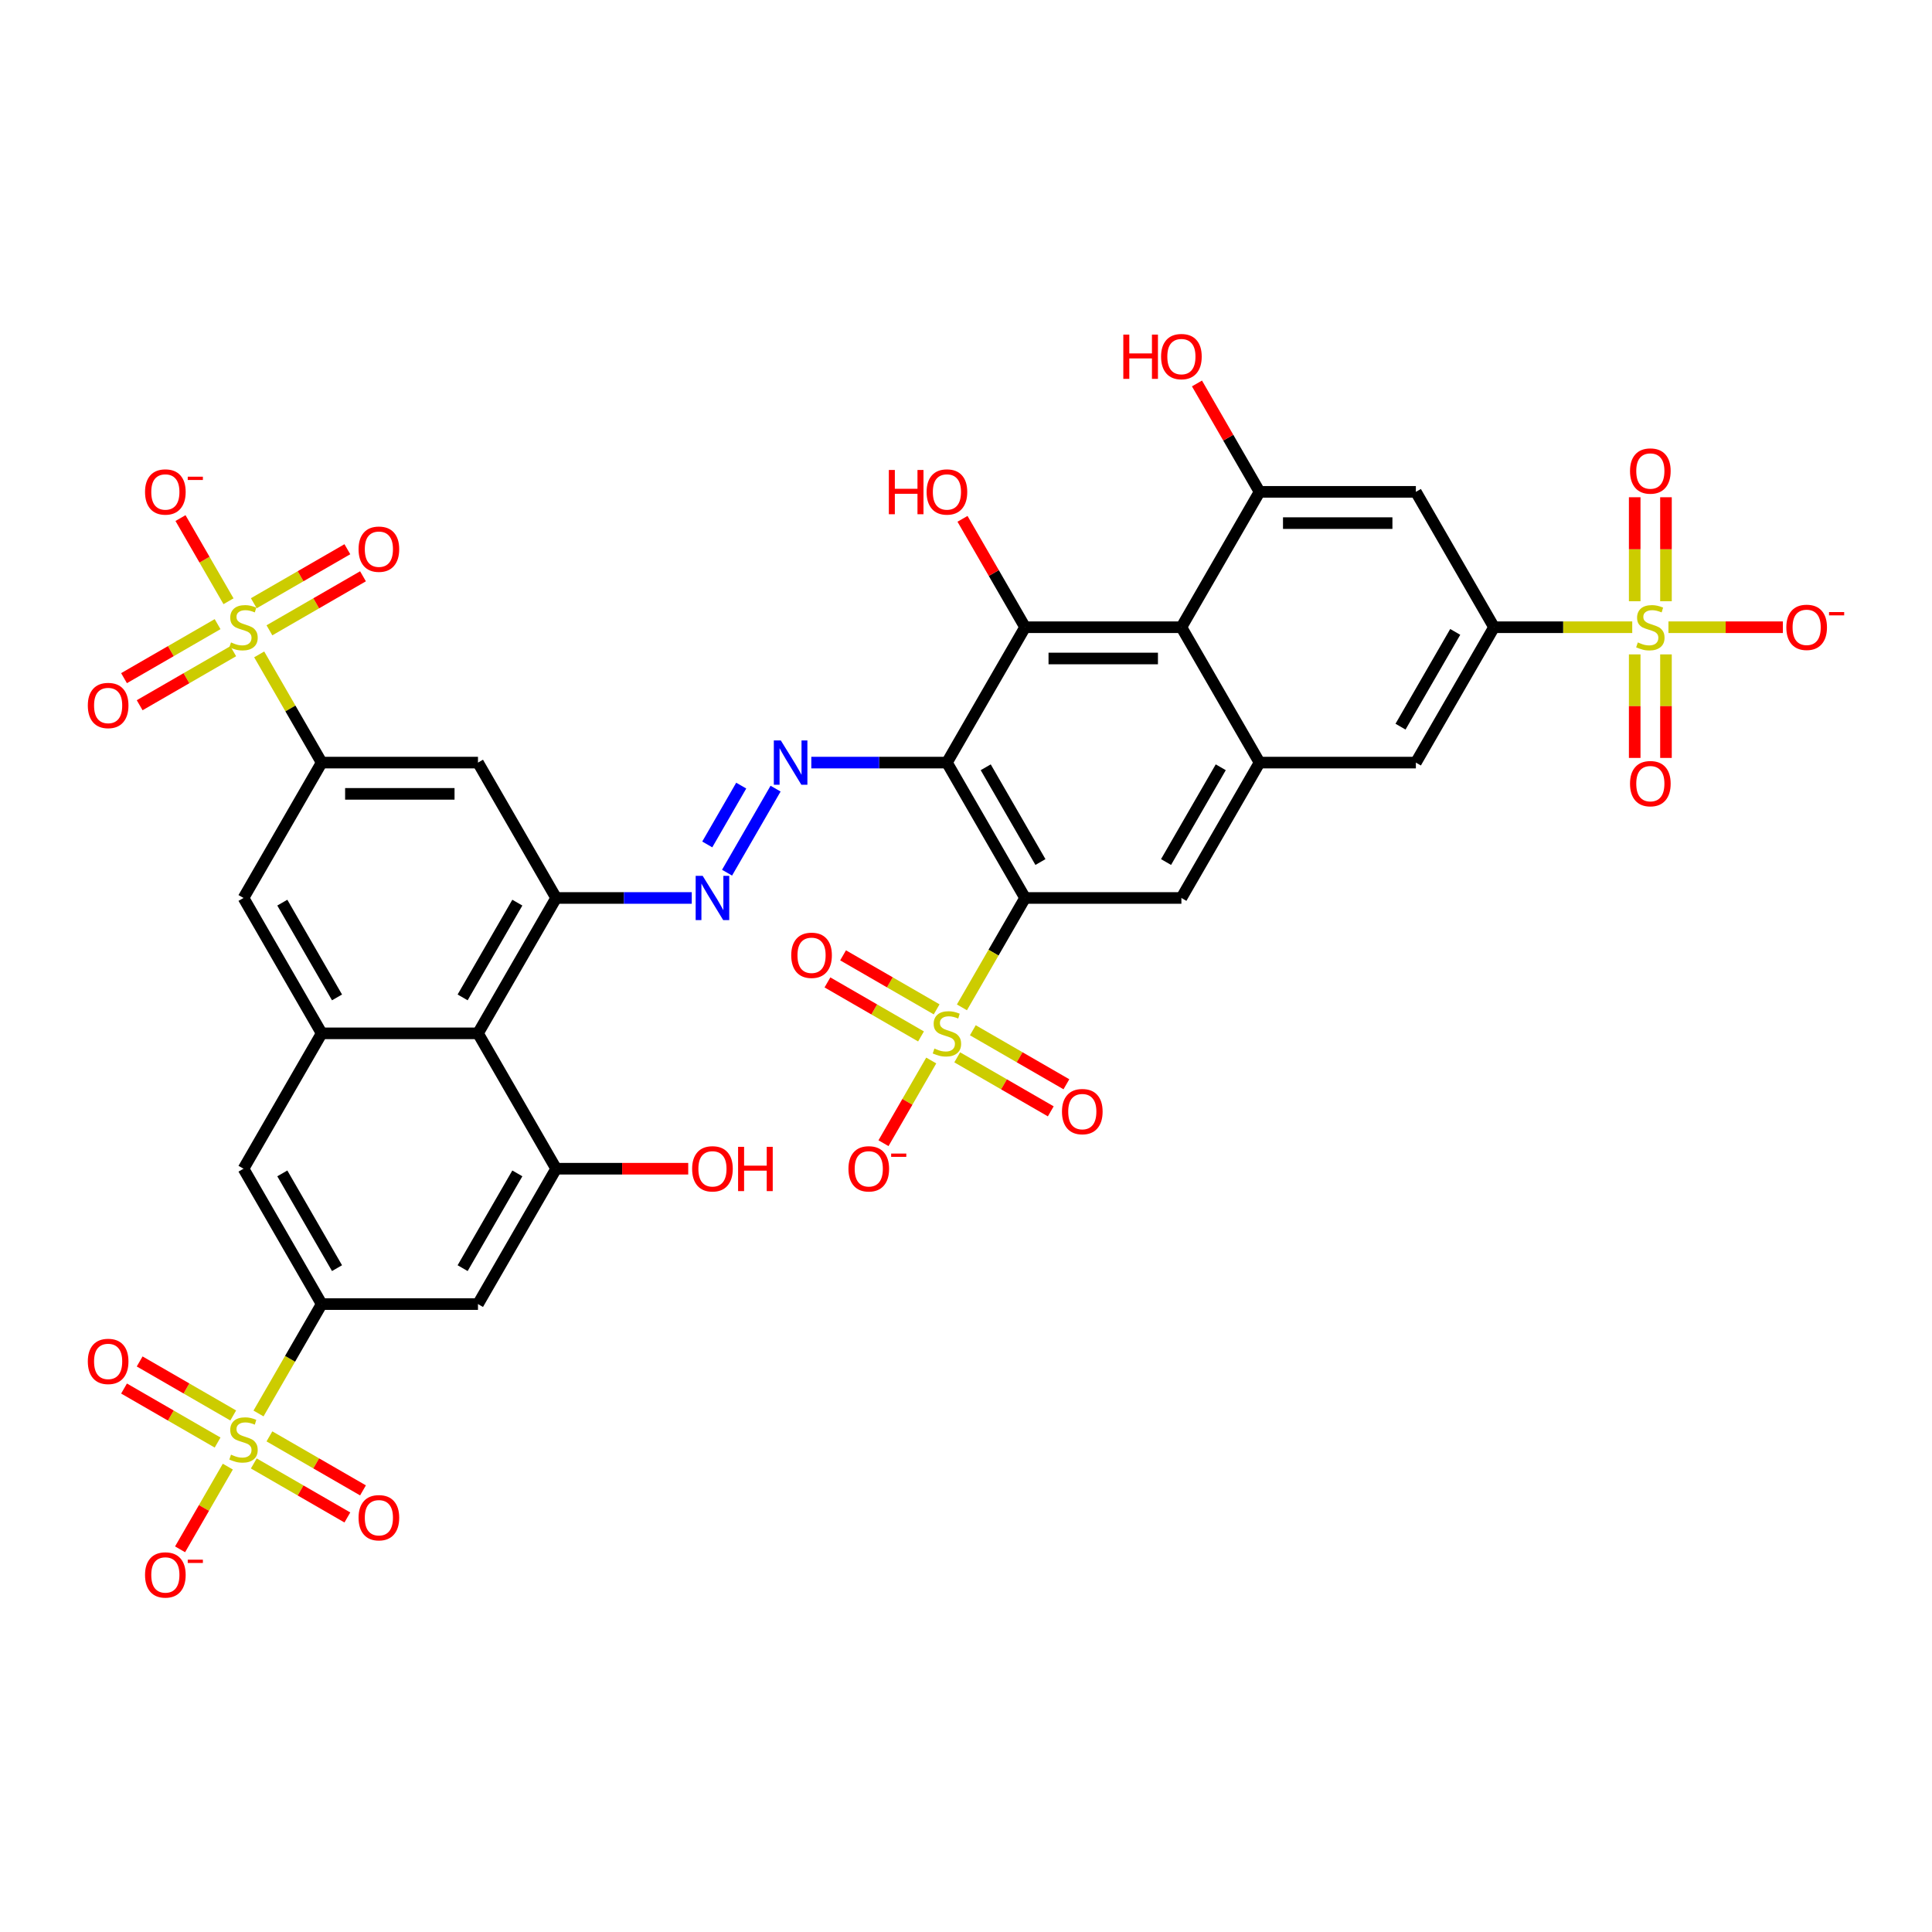 <?xml version='1.0' encoding='iso-8859-1'?>
<svg version='1.1' baseProfile='full'
              xmlns='http://www.w3.org/2000/svg'
                      xmlns:rdkit='http://www.rdkit.org/xml'
                      xmlns:xlink='http://www.w3.org/1999/xlink'
                  xml:space='preserve'
width='1000px' height='1000px' viewBox='0 0 1000 1000'>
<!-- END OF HEADER -->
<rect style='opacity:1.0;fill:#FFFFFF;stroke:none' width='1000' height='1000' x='0' y='0'> </rect>
<path class='bond-0' d='M 530.581,464.788 L 514.235,493.099' style='fill:none;fill-rule:evenodd;stroke:#000000;stroke-width:6px;stroke-linecap:butt;stroke-linejoin:miter;stroke-opacity:1' />
<path class='bond-0' d='M 514.235,493.099 L 497.89,521.409' style='fill:none;fill-rule:evenodd;stroke:#CCCC00;stroke-width:6px;stroke-linecap:butt;stroke-linejoin:miter;stroke-opacity:1' />
<path class='bond-1' d='M 530.581,464.788 L 490.127,394.719' style='fill:none;fill-rule:evenodd;stroke:#000000;stroke-width:6px;stroke-linecap:butt;stroke-linejoin:miter;stroke-opacity:1' />
<path class='bond-1' d='M 538.526,446.187 L 510.208,397.139' style='fill:none;fill-rule:evenodd;stroke:#000000;stroke-width:6px;stroke-linecap:butt;stroke-linejoin:miter;stroke-opacity:1' />
<path class='bond-15' d='M 530.581,464.788 L 611.489,464.788' style='fill:none;fill-rule:evenodd;stroke:#000000;stroke-width:6px;stroke-linecap:butt;stroke-linejoin:miter;stroke-opacity:1' />
<path class='bond-25' d='M 482.008,548.918 L 469.652,570.32' style='fill:none;fill-rule:evenodd;stroke:#CCCC00;stroke-width:6px;stroke-linecap:butt;stroke-linejoin:miter;stroke-opacity:1' />
<path class='bond-25' d='M 469.652,570.32 L 457.295,591.722' style='fill:none;fill-rule:evenodd;stroke:#FF0000;stroke-width:6px;stroke-linecap:butt;stroke-linejoin:miter;stroke-opacity:1' />
<path class='bond-29' d='M 495.45,547.272 L 519.665,561.253' style='fill:none;fill-rule:evenodd;stroke:#CCCC00;stroke-width:6px;stroke-linecap:butt;stroke-linejoin:miter;stroke-opacity:1' />
<path class='bond-29' d='M 519.665,561.253 L 543.879,575.233' style='fill:none;fill-rule:evenodd;stroke:#FF0000;stroke-width:6px;stroke-linecap:butt;stroke-linejoin:miter;stroke-opacity:1' />
<path class='bond-29' d='M 503.541,533.259 L 527.756,547.239' style='fill:none;fill-rule:evenodd;stroke:#CCCC00;stroke-width:6px;stroke-linecap:butt;stroke-linejoin:miter;stroke-opacity:1' />
<path class='bond-29' d='M 527.756,547.239 L 551.97,561.219' style='fill:none;fill-rule:evenodd;stroke:#FF0000;stroke-width:6px;stroke-linecap:butt;stroke-linejoin:miter;stroke-opacity:1' />
<path class='bond-30' d='M 484.803,522.44 L 460.588,508.46' style='fill:none;fill-rule:evenodd;stroke:#CCCC00;stroke-width:6px;stroke-linecap:butt;stroke-linejoin:miter;stroke-opacity:1' />
<path class='bond-30' d='M 460.588,508.46 L 436.374,494.48' style='fill:none;fill-rule:evenodd;stroke:#FF0000;stroke-width:6px;stroke-linecap:butt;stroke-linejoin:miter;stroke-opacity:1' />
<path class='bond-30' d='M 476.712,536.454 L 452.498,522.474' style='fill:none;fill-rule:evenodd;stroke:#CCCC00;stroke-width:6px;stroke-linecap:butt;stroke-linejoin:miter;stroke-opacity:1' />
<path class='bond-30' d='M 452.498,522.474 L 428.283,508.493' style='fill:none;fill-rule:evenodd;stroke:#FF0000;stroke-width:6px;stroke-linecap:butt;stroke-linejoin:miter;stroke-opacity:1' />
<path class='bond-5' d='M 490.127,394.719 L 530.581,324.651' style='fill:none;fill-rule:evenodd;stroke:#000000;stroke-width:6px;stroke-linecap:butt;stroke-linejoin:miter;stroke-opacity:1' />
<path class='bond-7' d='M 490.127,394.719 L 455.029,394.719' style='fill:none;fill-rule:evenodd;stroke:#000000;stroke-width:6px;stroke-linecap:butt;stroke-linejoin:miter;stroke-opacity:1' />
<path class='bond-7' d='M 455.029,394.719 L 419.931,394.719' style='fill:none;fill-rule:evenodd;stroke:#0000FF;stroke-width:6px;stroke-linecap:butt;stroke-linejoin:miter;stroke-opacity:1' />
<path class='bond-2' d='M 134.16,338.713 L 150.327,366.716' style='fill:none;fill-rule:evenodd;stroke:#CCCC00;stroke-width:6px;stroke-linecap:butt;stroke-linejoin:miter;stroke-opacity:1' />
<path class='bond-2' d='M 150.327,366.716 L 166.495,394.719' style='fill:none;fill-rule:evenodd;stroke:#000000;stroke-width:6px;stroke-linecap:butt;stroke-linejoin:miter;stroke-opacity:1' />
<path class='bond-26' d='M 118.277,311.204 L 105.851,289.682' style='fill:none;fill-rule:evenodd;stroke:#CCCC00;stroke-width:6px;stroke-linecap:butt;stroke-linejoin:miter;stroke-opacity:1' />
<path class='bond-26' d='M 105.851,289.682 L 93.425,268.159' style='fill:none;fill-rule:evenodd;stroke:#FF0000;stroke-width:6px;stroke-linecap:butt;stroke-linejoin:miter;stroke-opacity:1' />
<path class='bond-32' d='M 139.455,326.249 L 163.67,312.268' style='fill:none;fill-rule:evenodd;stroke:#CCCC00;stroke-width:6px;stroke-linecap:butt;stroke-linejoin:miter;stroke-opacity:1' />
<path class='bond-32' d='M 163.67,312.268 L 187.884,298.288' style='fill:none;fill-rule:evenodd;stroke:#FF0000;stroke-width:6px;stroke-linecap:butt;stroke-linejoin:miter;stroke-opacity:1' />
<path class='bond-32' d='M 131.365,312.235 L 155.579,298.255' style='fill:none;fill-rule:evenodd;stroke:#CCCC00;stroke-width:6px;stroke-linecap:butt;stroke-linejoin:miter;stroke-opacity:1' />
<path class='bond-32' d='M 155.579,298.255 L 179.794,284.275' style='fill:none;fill-rule:evenodd;stroke:#FF0000;stroke-width:6px;stroke-linecap:butt;stroke-linejoin:miter;stroke-opacity:1' />
<path class='bond-34' d='M 112.626,323.054 L 88.412,337.034' style='fill:none;fill-rule:evenodd;stroke:#CCCC00;stroke-width:6px;stroke-linecap:butt;stroke-linejoin:miter;stroke-opacity:1' />
<path class='bond-34' d='M 88.412,337.034 L 64.198,351.014' style='fill:none;fill-rule:evenodd;stroke:#FF0000;stroke-width:6px;stroke-linecap:butt;stroke-linejoin:miter;stroke-opacity:1' />
<path class='bond-34' d='M 120.717,337.067 L 96.503,351.047' style='fill:none;fill-rule:evenodd;stroke:#CCCC00;stroke-width:6px;stroke-linecap:butt;stroke-linejoin:miter;stroke-opacity:1' />
<path class='bond-34' d='M 96.503,351.047 L 72.288,365.028' style='fill:none;fill-rule:evenodd;stroke:#FF0000;stroke-width:6px;stroke-linecap:butt;stroke-linejoin:miter;stroke-opacity:1' />
<path class='bond-3' d='M 133.804,731.614 L 150.15,703.304' style='fill:none;fill-rule:evenodd;stroke:#CCCC00;stroke-width:6px;stroke-linecap:butt;stroke-linejoin:miter;stroke-opacity:1' />
<path class='bond-3' d='M 150.15,703.304 L 166.495,674.993' style='fill:none;fill-rule:evenodd;stroke:#000000;stroke-width:6px;stroke-linecap:butt;stroke-linejoin:miter;stroke-opacity:1' />
<path class='bond-27' d='M 117.922,759.123 L 105.566,780.525' style='fill:none;fill-rule:evenodd;stroke:#CCCC00;stroke-width:6px;stroke-linecap:butt;stroke-linejoin:miter;stroke-opacity:1' />
<path class='bond-27' d='M 105.566,780.525 L 93.21,801.927' style='fill:none;fill-rule:evenodd;stroke:#FF0000;stroke-width:6px;stroke-linecap:butt;stroke-linejoin:miter;stroke-opacity:1' />
<path class='bond-31' d='M 120.717,732.645 L 96.503,718.665' style='fill:none;fill-rule:evenodd;stroke:#CCCC00;stroke-width:6px;stroke-linecap:butt;stroke-linejoin:miter;stroke-opacity:1' />
<path class='bond-31' d='M 96.503,718.665 L 72.288,704.685' style='fill:none;fill-rule:evenodd;stroke:#FF0000;stroke-width:6px;stroke-linecap:butt;stroke-linejoin:miter;stroke-opacity:1' />
<path class='bond-31' d='M 112.626,746.659 L 88.412,732.679' style='fill:none;fill-rule:evenodd;stroke:#CCCC00;stroke-width:6px;stroke-linecap:butt;stroke-linejoin:miter;stroke-opacity:1' />
<path class='bond-31' d='M 88.412,732.679 L 64.198,718.698' style='fill:none;fill-rule:evenodd;stroke:#FF0000;stroke-width:6px;stroke-linecap:butt;stroke-linejoin:miter;stroke-opacity:1' />
<path class='bond-35' d='M 131.365,757.477 L 155.579,771.458' style='fill:none;fill-rule:evenodd;stroke:#CCCC00;stroke-width:6px;stroke-linecap:butt;stroke-linejoin:miter;stroke-opacity:1' />
<path class='bond-35' d='M 155.579,771.458 L 179.794,785.438' style='fill:none;fill-rule:evenodd;stroke:#FF0000;stroke-width:6px;stroke-linecap:butt;stroke-linejoin:miter;stroke-opacity:1' />
<path class='bond-35' d='M 139.455,743.464 L 163.67,757.444' style='fill:none;fill-rule:evenodd;stroke:#CCCC00;stroke-width:6px;stroke-linecap:butt;stroke-linejoin:miter;stroke-opacity:1' />
<path class='bond-35' d='M 163.67,757.444 L 187.884,771.424' style='fill:none;fill-rule:evenodd;stroke:#FF0000;stroke-width:6px;stroke-linecap:butt;stroke-linejoin:miter;stroke-opacity:1' />
<path class='bond-4' d='M 844.843,324.651 L 809.074,324.651' style='fill:none;fill-rule:evenodd;stroke:#CCCC00;stroke-width:6px;stroke-linecap:butt;stroke-linejoin:miter;stroke-opacity:1' />
<path class='bond-4' d='M 809.074,324.651 L 773.305,324.651' style='fill:none;fill-rule:evenodd;stroke:#000000;stroke-width:6px;stroke-linecap:butt;stroke-linejoin:miter;stroke-opacity:1' />
<path class='bond-28' d='M 863.582,324.651 L 893.198,324.651' style='fill:none;fill-rule:evenodd;stroke:#CCCC00;stroke-width:6px;stroke-linecap:butt;stroke-linejoin:miter;stroke-opacity:1' />
<path class='bond-28' d='M 893.198,324.651 L 922.814,324.651' style='fill:none;fill-rule:evenodd;stroke:#FF0000;stroke-width:6px;stroke-linecap:butt;stroke-linejoin:miter;stroke-opacity:1' />
<path class='bond-33' d='M 846.122,338.713 L 846.122,365.507' style='fill:none;fill-rule:evenodd;stroke:#CCCC00;stroke-width:6px;stroke-linecap:butt;stroke-linejoin:miter;stroke-opacity:1' />
<path class='bond-33' d='M 846.122,365.507 L 846.122,392.302' style='fill:none;fill-rule:evenodd;stroke:#FF0000;stroke-width:6px;stroke-linecap:butt;stroke-linejoin:miter;stroke-opacity:1' />
<path class='bond-33' d='M 862.303,338.713 L 862.303,365.507' style='fill:none;fill-rule:evenodd;stroke:#CCCC00;stroke-width:6px;stroke-linecap:butt;stroke-linejoin:miter;stroke-opacity:1' />
<path class='bond-33' d='M 862.303,365.507 L 862.303,392.302' style='fill:none;fill-rule:evenodd;stroke:#FF0000;stroke-width:6px;stroke-linecap:butt;stroke-linejoin:miter;stroke-opacity:1' />
<path class='bond-36' d='M 862.303,311.204 L 862.303,284.288' style='fill:none;fill-rule:evenodd;stroke:#CCCC00;stroke-width:6px;stroke-linecap:butt;stroke-linejoin:miter;stroke-opacity:1' />
<path class='bond-36' d='M 862.303,284.288 L 862.303,257.372' style='fill:none;fill-rule:evenodd;stroke:#FF0000;stroke-width:6px;stroke-linecap:butt;stroke-linejoin:miter;stroke-opacity:1' />
<path class='bond-36' d='M 846.122,311.204 L 846.122,284.288' style='fill:none;fill-rule:evenodd;stroke:#CCCC00;stroke-width:6px;stroke-linecap:butt;stroke-linejoin:miter;stroke-opacity:1' />
<path class='bond-36' d='M 846.122,284.288 L 846.122,257.372' style='fill:none;fill-rule:evenodd;stroke:#FF0000;stroke-width:6px;stroke-linecap:butt;stroke-linejoin:miter;stroke-opacity:1' />
<path class='bond-37' d='M 530.581,324.651 L 514.385,296.599' style='fill:none;fill-rule:evenodd;stroke:#000000;stroke-width:6px;stroke-linecap:butt;stroke-linejoin:miter;stroke-opacity:1' />
<path class='bond-37' d='M 514.385,296.599 L 498.189,268.548' style='fill:none;fill-rule:evenodd;stroke:#FF0000;stroke-width:6px;stroke-linecap:butt;stroke-linejoin:miter;stroke-opacity:1' />
<path class='bond-40' d='M 530.581,324.651 L 611.489,324.651' style='fill:none;fill-rule:evenodd;stroke:#000000;stroke-width:6px;stroke-linecap:butt;stroke-linejoin:miter;stroke-opacity:1' />
<path class='bond-40' d='M 542.717,340.833 L 599.352,340.833' style='fill:none;fill-rule:evenodd;stroke:#000000;stroke-width:6px;stroke-linecap:butt;stroke-linejoin:miter;stroke-opacity:1' />
<path class='bond-6' d='M 611.489,324.651 L 651.943,394.719' style='fill:none;fill-rule:evenodd;stroke:#000000;stroke-width:6px;stroke-linecap:butt;stroke-linejoin:miter;stroke-opacity:1' />
<path class='bond-14' d='M 611.489,324.651 L 651.943,254.583' style='fill:none;fill-rule:evenodd;stroke:#000000;stroke-width:6px;stroke-linecap:butt;stroke-linejoin:miter;stroke-opacity:1' />
<path class='bond-17' d='M 401.436,408.199 L 376.322,451.698' style='fill:none;fill-rule:evenodd;stroke:#0000FF;stroke-width:6px;stroke-linecap:butt;stroke-linejoin:miter;stroke-opacity:1' />
<path class='bond-17' d='M 383.656,406.633 L 366.076,437.082' style='fill:none;fill-rule:evenodd;stroke:#0000FF;stroke-width:6px;stroke-linecap:butt;stroke-linejoin:miter;stroke-opacity:1' />
<path class='bond-8' d='M 287.857,464.788 L 322.955,464.788' style='fill:none;fill-rule:evenodd;stroke:#000000;stroke-width:6px;stroke-linecap:butt;stroke-linejoin:miter;stroke-opacity:1' />
<path class='bond-8' d='M 322.955,464.788 L 358.053,464.788' style='fill:none;fill-rule:evenodd;stroke:#0000FF;stroke-width:6px;stroke-linecap:butt;stroke-linejoin:miter;stroke-opacity:1' />
<path class='bond-13' d='M 287.857,464.788 L 247.403,534.856' style='fill:none;fill-rule:evenodd;stroke:#000000;stroke-width:6px;stroke-linecap:butt;stroke-linejoin:miter;stroke-opacity:1' />
<path class='bond-13' d='M 267.775,467.207 L 239.457,516.255' style='fill:none;fill-rule:evenodd;stroke:#000000;stroke-width:6px;stroke-linecap:butt;stroke-linejoin:miter;stroke-opacity:1' />
<path class='bond-19' d='M 287.857,464.788 L 247.403,394.719' style='fill:none;fill-rule:evenodd;stroke:#000000;stroke-width:6px;stroke-linecap:butt;stroke-linejoin:miter;stroke-opacity:1' />
<path class='bond-9' d='M 166.495,394.719 L 247.403,394.719' style='fill:none;fill-rule:evenodd;stroke:#000000;stroke-width:6px;stroke-linecap:butt;stroke-linejoin:miter;stroke-opacity:1' />
<path class='bond-9' d='M 178.631,410.901 L 235.267,410.901' style='fill:none;fill-rule:evenodd;stroke:#000000;stroke-width:6px;stroke-linecap:butt;stroke-linejoin:miter;stroke-opacity:1' />
<path class='bond-23' d='M 166.495,394.719 L 126.041,464.788' style='fill:none;fill-rule:evenodd;stroke:#000000;stroke-width:6px;stroke-linecap:butt;stroke-linejoin:miter;stroke-opacity:1' />
<path class='bond-10' d='M 166.495,674.993 L 126.041,604.925' style='fill:none;fill-rule:evenodd;stroke:#000000;stroke-width:6px;stroke-linecap:butt;stroke-linejoin:miter;stroke-opacity:1' />
<path class='bond-10' d='M 174.44,656.392 L 146.123,607.344' style='fill:none;fill-rule:evenodd;stroke:#000000;stroke-width:6px;stroke-linecap:butt;stroke-linejoin:miter;stroke-opacity:1' />
<path class='bond-43' d='M 166.495,674.993 L 247.403,674.993' style='fill:none;fill-rule:evenodd;stroke:#000000;stroke-width:6px;stroke-linecap:butt;stroke-linejoin:miter;stroke-opacity:1' />
<path class='bond-11' d='M 773.305,324.651 L 732.851,394.719' style='fill:none;fill-rule:evenodd;stroke:#000000;stroke-width:6px;stroke-linecap:butt;stroke-linejoin:miter;stroke-opacity:1' />
<path class='bond-11' d='M 753.223,327.071 L 724.905,376.118' style='fill:none;fill-rule:evenodd;stroke:#000000;stroke-width:6px;stroke-linecap:butt;stroke-linejoin:miter;stroke-opacity:1' />
<path class='bond-20' d='M 773.305,324.651 L 732.851,254.583' style='fill:none;fill-rule:evenodd;stroke:#000000;stroke-width:6px;stroke-linecap:butt;stroke-linejoin:miter;stroke-opacity:1' />
<path class='bond-12' d='M 651.943,394.719 L 611.489,464.788' style='fill:none;fill-rule:evenodd;stroke:#000000;stroke-width:6px;stroke-linecap:butt;stroke-linejoin:miter;stroke-opacity:1' />
<path class='bond-12' d='M 631.861,397.139 L 603.543,446.187' style='fill:none;fill-rule:evenodd;stroke:#000000;stroke-width:6px;stroke-linecap:butt;stroke-linejoin:miter;stroke-opacity:1' />
<path class='bond-22' d='M 651.943,394.719 L 732.851,394.719' style='fill:none;fill-rule:evenodd;stroke:#000000;stroke-width:6px;stroke-linecap:butt;stroke-linejoin:miter;stroke-opacity:1' />
<path class='bond-16' d='M 247.403,534.856 L 287.857,604.925' style='fill:none;fill-rule:evenodd;stroke:#000000;stroke-width:6px;stroke-linecap:butt;stroke-linejoin:miter;stroke-opacity:1' />
<path class='bond-18' d='M 247.403,534.856 L 166.495,534.856' style='fill:none;fill-rule:evenodd;stroke:#000000;stroke-width:6px;stroke-linecap:butt;stroke-linejoin:miter;stroke-opacity:1' />
<path class='bond-38' d='M 651.943,254.583 L 635.747,226.531' style='fill:none;fill-rule:evenodd;stroke:#000000;stroke-width:6px;stroke-linecap:butt;stroke-linejoin:miter;stroke-opacity:1' />
<path class='bond-38' d='M 635.747,226.531 L 619.551,198.479' style='fill:none;fill-rule:evenodd;stroke:#FF0000;stroke-width:6px;stroke-linecap:butt;stroke-linejoin:miter;stroke-opacity:1' />
<path class='bond-41' d='M 651.943,254.583 L 732.851,254.583' style='fill:none;fill-rule:evenodd;stroke:#000000;stroke-width:6px;stroke-linecap:butt;stroke-linejoin:miter;stroke-opacity:1' />
<path class='bond-41' d='M 664.079,270.764 L 720.714,270.764' style='fill:none;fill-rule:evenodd;stroke:#000000;stroke-width:6px;stroke-linecap:butt;stroke-linejoin:miter;stroke-opacity:1' />
<path class='bond-21' d='M 287.857,604.925 L 247.403,674.993' style='fill:none;fill-rule:evenodd;stroke:#000000;stroke-width:6px;stroke-linecap:butt;stroke-linejoin:miter;stroke-opacity:1' />
<path class='bond-21' d='M 267.775,607.344 L 239.457,656.392' style='fill:none;fill-rule:evenodd;stroke:#000000;stroke-width:6px;stroke-linecap:butt;stroke-linejoin:miter;stroke-opacity:1' />
<path class='bond-39' d='M 287.857,604.925 L 322.04,604.925' style='fill:none;fill-rule:evenodd;stroke:#000000;stroke-width:6px;stroke-linecap:butt;stroke-linejoin:miter;stroke-opacity:1' />
<path class='bond-39' d='M 322.04,604.925 L 356.224,604.925' style='fill:none;fill-rule:evenodd;stroke:#FF0000;stroke-width:6px;stroke-linecap:butt;stroke-linejoin:miter;stroke-opacity:1' />
<path class='bond-24' d='M 166.495,534.856 L 126.041,604.925' style='fill:none;fill-rule:evenodd;stroke:#000000;stroke-width:6px;stroke-linecap:butt;stroke-linejoin:miter;stroke-opacity:1' />
<path class='bond-42' d='M 166.495,534.856 L 126.041,464.788' style='fill:none;fill-rule:evenodd;stroke:#000000;stroke-width:6px;stroke-linecap:butt;stroke-linejoin:miter;stroke-opacity:1' />
<path class='bond-42' d='M 174.44,516.255 L 146.123,467.207' style='fill:none;fill-rule:evenodd;stroke:#000000;stroke-width:6px;stroke-linecap:butt;stroke-linejoin:miter;stroke-opacity:1' />
<path  class='atom-1' d='M 483.654 542.72
Q 483.913 542.818, 484.981 543.271
Q 486.049 543.724, 487.214 544.015
Q 488.411 544.274, 489.577 544.274
Q 491.745 544.274, 493.007 543.238
Q 494.269 542.17, 494.269 540.326
Q 494.269 539.063, 493.622 538.287
Q 493.007 537.51, 492.036 537.089
Q 491.065 536.669, 489.447 536.183
Q 487.408 535.568, 486.178 534.986
Q 484.981 534.403, 484.107 533.173
Q 483.266 531.943, 483.266 529.872
Q 483.266 526.992, 485.207 525.212
Q 487.182 523.432, 491.065 523.432
Q 493.719 523.432, 496.729 524.694
L 495.984 527.186
Q 493.234 526.053, 491.162 526.053
Q 488.929 526.053, 487.699 526.992
Q 486.47 527.898, 486.502 529.484
Q 486.502 530.714, 487.117 531.458
Q 487.764 532.202, 488.67 532.623
Q 489.609 533.044, 491.162 533.529
Q 493.234 534.177, 494.463 534.824
Q 495.693 535.471, 496.567 536.798
Q 497.473 538.092, 497.473 540.326
Q 497.473 543.497, 495.337 545.212
Q 493.234 546.895, 489.706 546.895
Q 487.667 546.895, 486.114 546.442
Q 484.593 546.021, 482.78 545.277
L 483.654 542.72
' fill='#CCCC00'/>
<path  class='atom-3' d='M 119.568 332.515
Q 119.827 332.612, 120.895 333.066
Q 121.963 333.519, 123.128 333.81
Q 124.326 334.069, 125.491 334.069
Q 127.659 334.069, 128.921 333.033
Q 130.183 331.965, 130.183 330.121
Q 130.183 328.858, 129.536 328.082
Q 128.921 327.305, 127.95 326.884
Q 126.979 326.463, 125.361 325.978
Q 123.322 325.363, 122.093 324.781
Q 120.895 324.198, 120.021 322.968
Q 119.18 321.738, 119.18 319.667
Q 119.18 316.787, 121.122 315.007
Q 123.096 313.227, 126.979 313.227
Q 129.633 313.227, 132.643 314.489
L 131.899 316.981
Q 129.148 315.848, 127.077 315.848
Q 124.843 315.848, 123.614 316.787
Q 122.384 317.693, 122.416 319.279
Q 122.416 320.509, 123.031 321.253
Q 123.678 321.997, 124.585 322.418
Q 125.523 322.839, 127.077 323.324
Q 129.148 323.972, 130.378 324.619
Q 131.607 325.266, 132.481 326.593
Q 133.387 327.887, 133.387 330.121
Q 133.387 333.292, 131.251 335.007
Q 129.148 336.69, 125.62 336.69
Q 123.581 336.69, 122.028 336.237
Q 120.507 335.816, 118.694 335.072
L 119.568 332.515
' fill='#CCCC00'/>
<path  class='atom-4' d='M 119.568 752.925
Q 119.827 753.023, 120.895 753.476
Q 121.963 753.929, 123.128 754.22
Q 124.326 754.479, 125.491 754.479
Q 127.659 754.479, 128.921 753.443
Q 130.183 752.375, 130.183 750.531
Q 130.183 749.268, 129.536 748.492
Q 128.921 747.715, 127.95 747.294
Q 126.979 746.874, 125.361 746.388
Q 123.322 745.773, 122.093 745.191
Q 120.895 744.608, 120.021 743.378
Q 119.18 742.149, 119.18 740.077
Q 119.18 737.197, 121.122 735.417
Q 123.096 733.637, 126.979 733.637
Q 129.633 733.637, 132.643 734.899
L 131.899 737.391
Q 129.148 736.258, 127.077 736.258
Q 124.843 736.258, 123.614 737.197
Q 122.384 738.103, 122.416 739.689
Q 122.416 740.919, 123.031 741.663
Q 123.678 742.407, 124.585 742.828
Q 125.523 743.249, 127.077 743.734
Q 129.148 744.382, 130.378 745.029
Q 131.607 745.676, 132.481 747.003
Q 133.387 748.298, 133.387 750.531
Q 133.387 753.702, 131.251 755.417
Q 129.148 757.1, 125.62 757.1
Q 123.581 757.1, 122.028 756.647
Q 120.507 756.226, 118.694 755.482
L 119.568 752.925
' fill='#CCCC00'/>
<path  class='atom-5' d='M 847.74 332.515
Q 847.999 332.612, 849.067 333.066
Q 850.135 333.519, 851.3 333.81
Q 852.497 334.069, 853.662 334.069
Q 855.831 334.069, 857.093 333.033
Q 858.355 331.965, 858.355 330.121
Q 858.355 328.858, 857.708 328.082
Q 857.093 327.305, 856.122 326.884
Q 855.151 326.463, 853.533 325.978
Q 851.494 325.363, 850.264 324.781
Q 849.067 324.198, 848.193 322.968
Q 847.351 321.738, 847.351 319.667
Q 847.351 316.787, 849.293 315.007
Q 851.267 313.227, 855.151 313.227
Q 857.805 313.227, 860.815 314.489
L 860.07 316.981
Q 857.319 315.848, 855.248 315.848
Q 853.015 315.848, 851.785 316.787
Q 850.555 317.693, 850.588 319.279
Q 850.588 320.509, 851.203 321.253
Q 851.85 321.997, 852.756 322.418
Q 853.695 322.839, 855.248 323.324
Q 857.319 323.972, 858.549 324.619
Q 859.779 325.266, 860.653 326.593
Q 861.559 327.887, 861.559 330.121
Q 861.559 333.292, 859.423 335.007
Q 857.319 336.69, 853.792 336.69
Q 851.753 336.69, 850.199 336.237
Q 848.678 335.816, 846.866 335.072
L 847.74 332.515
' fill='#CCCC00'/>
<path  class='atom-8' d='M 404.154 383.263
L 411.662 395.399
Q 412.407 396.597, 413.604 398.765
Q 414.801 400.933, 414.866 401.063
L 414.866 383.263
L 417.908 383.263
L 417.908 406.176
L 414.769 406.176
L 406.711 392.907
Q 405.772 391.354, 404.769 389.574
Q 403.798 387.794, 403.507 387.244
L 403.507 406.176
L 400.529 406.176
L 400.529 383.263
L 404.154 383.263
' fill='#0000FF'/>
<path  class='atom-18' d='M 363.7 453.331
L 371.208 465.467
Q 371.953 466.665, 373.15 468.833
Q 374.347 471.002, 374.412 471.131
L 374.412 453.331
L 377.454 453.331
L 377.454 476.244
L 374.315 476.244
L 366.257 462.975
Q 365.318 461.422, 364.315 459.642
Q 363.344 457.862, 363.053 457.312
L 363.053 476.244
L 360.075 476.244
L 360.075 453.331
L 363.7 453.331
' fill='#0000FF'/>
<path  class='atom-26' d='M 439.155 604.989
Q 439.155 599.487, 441.873 596.413
Q 444.592 593.338, 449.673 593.338
Q 454.754 593.338, 457.472 596.413
Q 460.191 599.487, 460.191 604.989
Q 460.191 610.556, 457.44 613.727
Q 454.689 616.867, 449.673 616.867
Q 444.624 616.867, 441.873 613.727
Q 439.155 610.588, 439.155 604.989
M 449.673 614.277
Q 453.168 614.277, 455.045 611.947
Q 456.954 609.585, 456.954 604.989
Q 456.954 600.491, 455.045 598.225
Q 453.168 595.928, 449.673 595.928
Q 446.177 595.928, 444.268 598.193
Q 442.391 600.458, 442.391 604.989
Q 442.391 609.617, 444.268 611.947
Q 446.177 614.277, 449.673 614.277
' fill='#FF0000'/>
<path  class='atom-26' d='M 461.259 597.078
L 469.098 597.078
L 469.098 598.787
L 461.259 598.787
L 461.259 597.078
' fill='#FF0000'/>
<path  class='atom-27' d='M 75.069 254.648
Q 75.069 249.146, 77.787 246.071
Q 80.506 242.997, 85.587 242.997
Q 90.668 242.997, 93.386 246.071
Q 96.105 249.146, 96.105 254.648
Q 96.105 260.214, 93.354 263.386
Q 90.603 266.525, 85.587 266.525
Q 80.538 266.525, 77.787 263.386
Q 75.069 260.246, 75.069 254.648
M 85.587 263.936
Q 89.082 263.936, 90.959 261.606
Q 92.869 259.243, 92.869 254.648
Q 92.869 250.149, 90.959 247.884
Q 89.082 245.586, 85.587 245.586
Q 82.092 245.586, 80.182 247.851
Q 78.305 250.117, 78.305 254.648
Q 78.305 259.275, 80.182 261.606
Q 82.092 263.936, 85.587 263.936
' fill='#FF0000'/>
<path  class='atom-27' d='M 97.173 246.737
L 105.012 246.737
L 105.012 248.445
L 97.173 248.445
L 97.173 246.737
' fill='#FF0000'/>
<path  class='atom-28' d='M 75.069 815.194
Q 75.069 809.693, 77.787 806.618
Q 80.506 803.544, 85.587 803.544
Q 90.668 803.544, 93.386 806.618
Q 96.105 809.693, 96.105 815.194
Q 96.105 820.761, 93.354 823.932
Q 90.603 827.072, 85.587 827.072
Q 80.538 827.072, 77.787 823.932
Q 75.069 820.793, 75.069 815.194
M 85.587 824.482
Q 89.082 824.482, 90.959 822.152
Q 92.869 819.79, 92.869 815.194
Q 92.869 810.696, 90.959 808.43
Q 89.082 806.133, 85.587 806.133
Q 82.092 806.133, 80.182 808.398
Q 78.305 810.663, 78.305 815.194
Q 78.305 819.822, 80.182 822.152
Q 82.092 824.482, 85.587 824.482
' fill='#FF0000'/>
<path  class='atom-28' d='M 97.173 807.283
L 105.012 807.283
L 105.012 808.992
L 97.173 808.992
L 97.173 807.283
' fill='#FF0000'/>
<path  class='atom-29' d='M 924.602 324.716
Q 924.602 319.214, 927.321 316.14
Q 930.039 313.065, 935.12 313.065
Q 940.201 313.065, 942.92 316.14
Q 945.638 319.214, 945.638 324.716
Q 945.638 330.282, 942.888 333.454
Q 940.137 336.593, 935.12 336.593
Q 930.072 336.593, 927.321 333.454
Q 924.602 330.315, 924.602 324.716
M 935.12 334.004
Q 938.616 334.004, 940.493 331.674
Q 942.402 329.311, 942.402 324.716
Q 942.402 320.217, 940.493 317.952
Q 938.616 315.654, 935.12 315.654
Q 931.625 315.654, 929.716 317.92
Q 927.839 320.185, 927.839 324.716
Q 927.839 329.344, 929.716 331.674
Q 931.625 334.004, 935.12 334.004
' fill='#FF0000'/>
<path  class='atom-29' d='M 946.706 316.805
L 954.545 316.805
L 954.545 318.514
L 946.706 318.514
L 946.706 316.805
' fill='#FF0000'/>
<path  class='atom-30' d='M 549.677 575.375
Q 549.677 569.873, 552.396 566.799
Q 555.114 563.724, 560.195 563.724
Q 565.276 563.724, 567.995 566.799
Q 570.713 569.873, 570.713 575.375
Q 570.713 580.941, 567.962 584.113
Q 565.211 587.252, 560.195 587.252
Q 555.146 587.252, 552.396 584.113
Q 549.677 580.974, 549.677 575.375
M 560.195 584.663
Q 563.69 584.663, 565.567 582.333
Q 567.477 579.97, 567.477 575.375
Q 567.477 570.876, 565.567 568.611
Q 563.69 566.313, 560.195 566.313
Q 556.7 566.313, 554.79 568.579
Q 552.913 570.844, 552.913 575.375
Q 552.913 580.003, 554.79 582.333
Q 556.7 584.663, 560.195 584.663
' fill='#FF0000'/>
<path  class='atom-31' d='M 409.54 494.467
Q 409.54 488.965, 412.259 485.891
Q 414.977 482.816, 420.058 482.816
Q 425.139 482.816, 427.858 485.891
Q 430.576 488.965, 430.576 494.467
Q 430.576 500.033, 427.826 503.205
Q 425.075 506.344, 420.058 506.344
Q 415.01 506.344, 412.259 503.205
Q 409.54 500.066, 409.54 494.467
M 420.058 503.755
Q 423.554 503.755, 425.431 501.425
Q 427.34 499.062, 427.34 494.467
Q 427.34 489.968, 425.431 487.703
Q 423.554 485.405, 420.058 485.405
Q 416.563 485.405, 414.654 487.671
Q 412.777 489.936, 412.777 494.467
Q 412.777 499.095, 414.654 501.425
Q 416.563 503.755, 420.058 503.755
' fill='#FF0000'/>
<path  class='atom-32' d='M 45.455 704.672
Q 45.455 699.17, 48.173 696.096
Q 50.892 693.021, 55.973 693.021
Q 61.054 693.021, 63.772 696.096
Q 66.491 699.17, 66.491 704.672
Q 66.491 710.238, 63.74 713.41
Q 60.989 716.549, 55.973 716.549
Q 50.924 716.549, 48.173 713.41
Q 45.455 710.271, 45.455 704.672
M 55.973 713.96
Q 59.468 713.96, 61.345 711.63
Q 63.254 709.268, 63.254 704.672
Q 63.254 700.173, 61.345 697.908
Q 59.468 695.61, 55.973 695.61
Q 52.477 695.61, 50.568 697.876
Q 48.691 700.141, 48.691 704.672
Q 48.691 709.3, 50.568 711.63
Q 52.477 713.96, 55.973 713.96
' fill='#FF0000'/>
<path  class='atom-33' d='M 185.591 284.262
Q 185.591 278.76, 188.31 275.686
Q 191.028 272.611, 196.109 272.611
Q 201.19 272.611, 203.909 275.686
Q 206.627 278.76, 206.627 284.262
Q 206.627 289.828, 203.876 293
Q 201.126 296.139, 196.109 296.139
Q 191.061 296.139, 188.31 293
Q 185.591 289.861, 185.591 284.262
M 196.109 293.55
Q 199.604 293.55, 201.482 291.22
Q 203.391 288.857, 203.391 284.262
Q 203.391 279.763, 201.482 277.498
Q 199.604 275.2, 196.109 275.2
Q 192.614 275.2, 190.705 277.466
Q 188.828 279.731, 188.828 284.262
Q 188.828 288.89, 190.705 291.22
Q 192.614 293.55, 196.109 293.55
' fill='#FF0000'/>
<path  class='atom-34' d='M 843.694 405.624
Q 843.694 400.122, 846.413 397.048
Q 849.131 393.973, 854.212 393.973
Q 859.293 393.973, 862.012 397.048
Q 864.731 400.122, 864.731 405.624
Q 864.731 411.19, 861.98 414.362
Q 859.229 417.501, 854.212 417.501
Q 849.164 417.501, 846.413 414.362
Q 843.694 411.223, 843.694 405.624
M 854.212 414.912
Q 857.708 414.912, 859.585 412.582
Q 861.494 410.219, 861.494 405.624
Q 861.494 401.125, 859.585 398.86
Q 857.708 396.562, 854.212 396.562
Q 850.717 396.562, 848.808 398.828
Q 846.931 401.093, 846.931 405.624
Q 846.931 410.252, 848.808 412.582
Q 850.717 414.912, 854.212 414.912
' fill='#FF0000'/>
<path  class='atom-35' d='M 45.455 365.17
Q 45.455 359.668, 48.173 356.594
Q 50.892 353.519, 55.973 353.519
Q 61.054 353.519, 63.772 356.594
Q 66.491 359.668, 66.491 365.17
Q 66.491 370.736, 63.74 373.908
Q 60.989 377.047, 55.973 377.047
Q 50.924 377.047, 48.173 373.908
Q 45.455 370.769, 45.455 365.17
M 55.973 374.458
Q 59.468 374.458, 61.345 372.128
Q 63.254 369.765, 63.254 365.17
Q 63.254 360.671, 61.345 358.406
Q 59.468 356.108, 55.973 356.108
Q 52.477 356.108, 50.568 358.374
Q 48.691 360.639, 48.691 365.17
Q 48.691 369.798, 50.568 372.128
Q 52.477 374.458, 55.973 374.458
' fill='#FF0000'/>
<path  class='atom-36' d='M 185.591 785.58
Q 185.591 780.078, 188.31 777.004
Q 191.028 773.929, 196.109 773.929
Q 201.19 773.929, 203.909 777.004
Q 206.627 780.078, 206.627 785.58
Q 206.627 791.146, 203.876 794.318
Q 201.126 797.457, 196.109 797.457
Q 191.061 797.457, 188.31 794.318
Q 185.591 791.179, 185.591 785.58
M 196.109 794.868
Q 199.604 794.868, 201.482 792.538
Q 203.391 790.175, 203.391 785.58
Q 203.391 781.081, 201.482 778.816
Q 199.604 776.518, 196.109 776.518
Q 192.614 776.518, 190.705 778.784
Q 188.828 781.049, 188.828 785.58
Q 188.828 790.208, 190.705 792.538
Q 192.614 794.868, 196.109 794.868
' fill='#FF0000'/>
<path  class='atom-37' d='M 843.694 243.808
Q 843.694 238.306, 846.413 235.232
Q 849.131 232.157, 854.212 232.157
Q 859.293 232.157, 862.012 235.232
Q 864.731 238.306, 864.731 243.808
Q 864.731 249.374, 861.98 252.546
Q 859.229 255.685, 854.212 255.685
Q 849.164 255.685, 846.413 252.546
Q 843.694 249.407, 843.694 243.808
M 854.212 253.096
Q 857.708 253.096, 859.585 250.766
Q 861.494 248.403, 861.494 243.808
Q 861.494 239.309, 859.585 237.044
Q 857.708 234.746, 854.212 234.746
Q 850.717 234.746, 848.808 237.012
Q 846.931 239.277, 846.931 243.808
Q 846.931 248.436, 848.808 250.766
Q 850.717 253.096, 854.212 253.096
' fill='#FF0000'/>
<path  class='atom-38' d='M 460.061 243.256
L 463.168 243.256
L 463.168 252.997
L 474.884 252.997
L 474.884 243.256
L 477.991 243.256
L 477.991 266.169
L 474.884 266.169
L 474.884 255.586
L 463.168 255.586
L 463.168 266.169
L 460.061 266.169
L 460.061 243.256
' fill='#FF0000'/>
<path  class='atom-38' d='M 479.609 254.648
Q 479.609 249.146, 482.327 246.071
Q 485.046 242.997, 490.127 242.997
Q 495.208 242.997, 497.926 246.071
Q 500.645 249.146, 500.645 254.648
Q 500.645 260.214, 497.894 263.386
Q 495.143 266.525, 490.127 266.525
Q 485.078 266.525, 482.327 263.386
Q 479.609 260.246, 479.609 254.648
M 490.127 263.936
Q 493.622 263.936, 495.499 261.606
Q 497.408 259.243, 497.408 254.648
Q 497.408 250.149, 495.499 247.884
Q 493.622 245.586, 490.127 245.586
Q 486.631 245.586, 484.722 247.851
Q 482.845 250.117, 482.845 254.648
Q 482.845 259.275, 484.722 261.606
Q 486.631 263.936, 490.127 263.936
' fill='#FF0000'/>
<path  class='atom-39' d='M 581.423 173.187
L 584.53 173.187
L 584.53 182.929
L 596.246 182.929
L 596.246 173.187
L 599.352 173.187
L 599.352 196.1
L 596.246 196.1
L 596.246 185.518
L 584.53 185.518
L 584.53 196.1
L 581.423 196.1
L 581.423 173.187
' fill='#FF0000'/>
<path  class='atom-39' d='M 600.971 184.579
Q 600.971 179.077, 603.689 176.003
Q 606.408 172.928, 611.489 172.928
Q 616.57 172.928, 619.288 176.003
Q 622.007 179.077, 622.007 184.579
Q 622.007 190.146, 619.256 193.317
Q 616.505 196.456, 611.489 196.456
Q 606.44 196.456, 603.689 193.317
Q 600.971 190.178, 600.971 184.579
M 611.489 193.867
Q 614.984 193.867, 616.861 191.537
Q 618.77 189.175, 618.77 184.579
Q 618.77 180.081, 616.861 177.815
Q 614.984 175.518, 611.489 175.518
Q 607.993 175.518, 606.084 177.783
Q 604.207 180.048, 604.207 184.579
Q 604.207 189.207, 606.084 191.537
Q 607.993 193.867, 611.489 193.867
' fill='#FF0000'/>
<path  class='atom-40' d='M 358.247 604.989
Q 358.247 599.487, 360.965 596.413
Q 363.684 593.338, 368.765 593.338
Q 373.846 593.338, 376.564 596.413
Q 379.283 599.487, 379.283 604.989
Q 379.283 610.556, 376.532 613.727
Q 373.781 616.867, 368.765 616.867
Q 363.716 616.867, 360.965 613.727
Q 358.247 610.588, 358.247 604.989
M 368.765 614.277
Q 372.26 614.277, 374.137 611.947
Q 376.046 609.585, 376.046 604.989
Q 376.046 600.491, 374.137 598.225
Q 372.26 595.928, 368.765 595.928
Q 365.27 595.928, 363.36 598.193
Q 361.483 600.458, 361.483 604.989
Q 361.483 609.617, 363.36 611.947
Q 365.27 614.277, 368.765 614.277
' fill='#FF0000'/>
<path  class='atom-40' d='M 382.034 593.597
L 385.141 593.597
L 385.141 603.339
L 396.856 603.339
L 396.856 593.597
L 399.963 593.597
L 399.963 616.511
L 396.856 616.511
L 396.856 605.928
L 385.141 605.928
L 385.141 616.511
L 382.034 616.511
L 382.034 593.597
' fill='#FF0000'/>
</svg>
